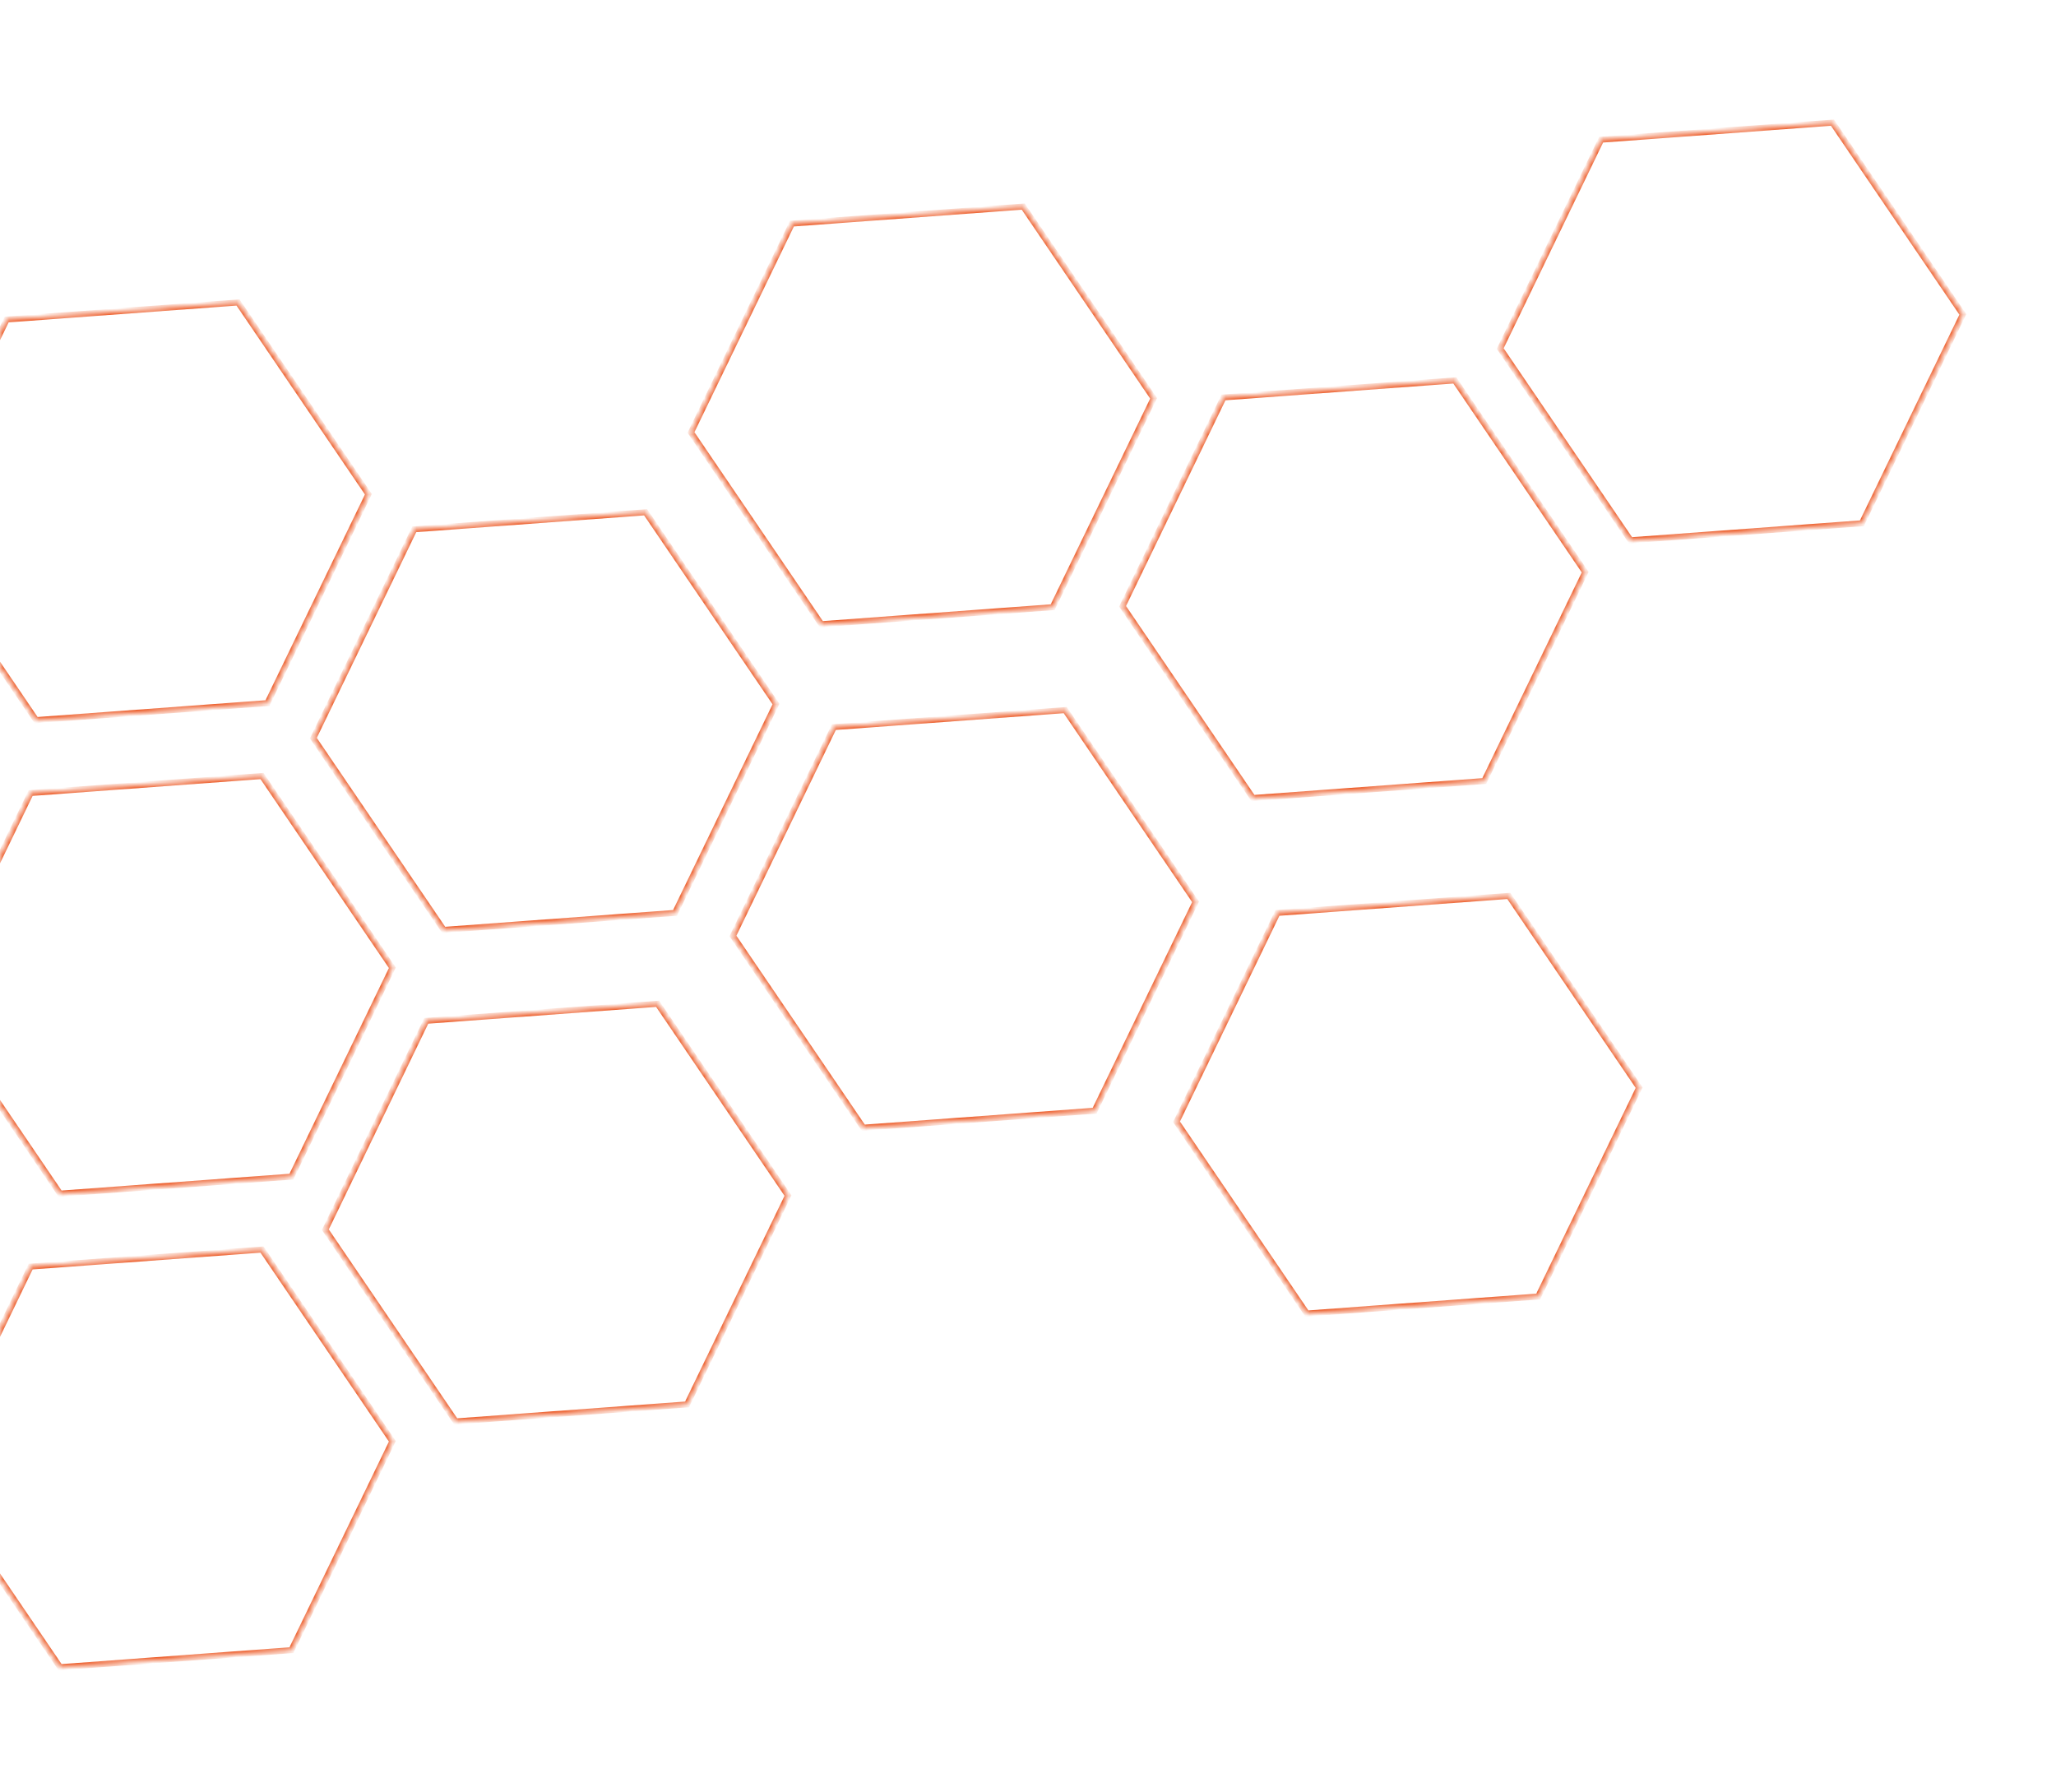 <svg width="343" height="299" viewBox="0 0 343 299" fill="none" xmlns="http://www.w3.org/2000/svg">
<mask id="path-1-inside-1_798_13" fill="white">
<path d="M54.277 205.147L76.023 237.137L114.618 234.298L131.457 199.454L109.711 167.464L71.116 170.303L54.277 205.147Z"/>
</mask>
<path d="M51.126 204.609L51.352 204.717L51.352 204.717L51.126 204.609ZM68.737 168.169L68.512 168.06L68.512 168.06L68.737 168.169ZM70.007 167.306L69.988 167.057L69.988 167.057L70.007 167.306ZM110.369 164.337L110.388 164.586L110.388 164.586L110.369 164.337ZM73.691 238.723L51.446 205.999L51.032 206.28L73.277 239.004L73.691 238.723ZM51.446 205.999C51.188 205.62 51.152 205.131 51.352 204.717L50.901 204.5C50.623 205.074 50.674 205.753 51.032 206.28L51.446 205.999ZM51.352 204.717L68.962 168.278L68.512 168.06L50.901 204.5L51.352 204.717ZM68.962 168.278C69.162 167.864 69.567 167.589 70.025 167.555L69.988 167.057C69.352 167.104 68.79 167.486 68.512 168.06L68.962 168.278ZM70.025 167.555L110.388 164.586L110.351 164.087L69.988 167.057L70.025 167.555ZM110.388 164.586C110.846 164.552 111.287 164.766 111.545 165.145L111.958 164.864C111.6 164.337 110.987 164.04 110.351 164.087L110.388 164.586ZM111.545 165.145L133.79 197.869L134.203 197.588L111.958 164.864L111.545 165.145ZM114.835 237.125L76.222 239.966L76.259 240.465L114.871 237.624L114.835 237.125ZM134.014 200.68L117.167 235.539L117.617 235.757L134.465 200.898L134.014 200.68ZM54.277 205.147L53.827 204.929L53.701 205.189L53.863 205.428L54.277 205.147ZM76.023 237.137L75.609 237.418L75.772 237.657L76.06 237.636L76.023 237.137ZM114.618 234.298L114.655 234.796L114.942 234.775L115.068 234.515L114.618 234.298ZM131.457 199.454L131.907 199.672L132.033 199.412L131.871 199.173L131.457 199.454ZM109.711 167.464L110.124 167.183L109.962 166.944L109.674 166.965L109.711 167.464ZM71.116 170.303L71.079 169.805L70.791 169.826L70.666 170.086L71.116 170.303ZM53.863 205.428L75.609 237.418L76.437 236.856L54.69 204.866L53.863 205.428ZM76.06 237.636L114.655 234.796L114.581 233.799L75.986 236.639L76.06 237.636ZM115.068 234.515L131.907 199.672L131.007 199.237L114.168 234.08L115.068 234.515ZM131.871 199.173L110.124 167.183L109.297 167.745L131.044 199.735L131.871 199.173ZM109.674 166.965L71.079 169.805L71.153 170.802L109.748 167.962L109.674 166.965ZM70.666 170.086L53.827 204.929L54.727 205.364L71.566 170.521L70.666 170.086Z" fill="#EC5823" mask="url(#path-1-inside-1_798_13)"/>
<mask id="path-3-inside-2_798_13" fill="white">
<path d="M-11.723 167.147L10.023 199.137L48.618 196.298L65.457 161.454L43.711 129.464L5.116 132.303L-11.723 167.147Z"/>
</mask>
<path d="M-14.874 166.609L-14.649 166.717L-14.649 166.717L-14.874 166.609ZM2.737 130.169L2.512 130.06L2.512 130.06L2.737 130.169ZM4.007 129.306L3.988 129.057L3.988 129.057L4.007 129.306ZM44.37 126.337L44.388 126.586L44.388 126.586L44.37 126.337ZM7.691 200.723L-14.554 167.999L-14.968 168.28L7.277 201.004L7.691 200.723ZM-14.554 167.999C-14.812 167.62 -14.848 167.131 -14.649 166.717L-15.099 166.5C-15.377 167.074 -15.326 167.753 -14.968 168.28L-14.554 167.999ZM-14.649 166.717L2.962 130.278L2.512 130.06L-15.099 166.5L-14.649 166.717ZM2.962 130.278C3.162 129.864 3.567 129.589 4.025 129.555L3.988 129.057C3.352 129.104 2.79 129.486 2.512 130.06L2.962 130.278ZM4.025 129.555L44.388 126.586L44.351 126.087L3.988 129.057L4.025 129.555ZM44.388 126.586C44.846 126.552 45.287 126.766 45.545 127.145L45.958 126.864C45.6 126.337 44.987 126.04 44.351 126.087L44.388 126.586ZM45.545 127.145L67.79 159.869L68.203 159.588L45.958 126.864L45.545 127.145ZM48.835 199.125L10.222 201.966L10.259 202.465L48.871 199.624L48.835 199.125ZM68.014 162.68L51.167 197.539L51.617 197.757L68.465 162.898L68.014 162.68ZM-11.723 167.147L-12.174 166.929L-12.299 167.189L-12.137 167.428L-11.723 167.147ZM10.023 199.137L9.61 199.418L9.772 199.657L10.06 199.636L10.023 199.137ZM48.618 196.298L48.655 196.796L48.943 196.775L49.068 196.515L48.618 196.298ZM65.457 161.454L65.907 161.672L66.033 161.412L65.871 161.173L65.457 161.454ZM43.711 129.464L44.124 129.183L43.962 128.944L43.674 128.965L43.711 129.464ZM5.116 132.303L5.079 131.805L4.791 131.826L4.666 132.086L5.116 132.303ZM-12.137 167.428L9.61 199.418L10.437 198.856L-11.31 166.866L-12.137 167.428ZM10.06 199.636L48.655 196.796L48.581 195.799L9.986 198.639L10.06 199.636ZM49.068 196.515L65.907 161.672L65.007 161.237L48.168 196.08L49.068 196.515ZM65.871 161.173L44.124 129.183L43.297 129.745L65.044 161.735L65.871 161.173ZM43.674 128.965L5.079 131.805L5.153 132.802L43.748 129.962L43.674 128.965ZM4.666 132.086L-12.174 166.929L-11.273 167.364L5.566 132.521L4.666 132.086Z" fill="#EC5823" mask="url(#path-3-inside-2_798_13)"/>
<mask id="path-5-inside-3_798_13" fill="white">
<path d="M-11.723 246.147L10.023 278.137L48.618 275.298L65.457 240.454L43.711 208.464L5.116 211.303L-11.723 246.147Z"/>
</mask>
<path d="M-14.874 245.609L-14.649 245.717L-14.649 245.717L-14.874 245.609ZM2.737 209.169L2.512 209.06L2.512 209.06L2.737 209.169ZM4.007 208.306L3.988 208.057L3.988 208.057L4.007 208.306ZM44.37 205.337L44.388 205.586L44.388 205.586L44.37 205.337ZM7.691 279.723L-14.554 246.999L-14.968 247.28L7.277 280.004L7.691 279.723ZM-14.554 246.999C-14.812 246.62 -14.848 246.131 -14.649 245.717L-15.099 245.5C-15.377 246.074 -15.326 246.753 -14.968 247.28L-14.554 246.999ZM-14.649 245.717L2.962 209.278L2.512 209.06L-15.099 245.5L-14.649 245.717ZM2.962 209.278C3.162 208.864 3.567 208.589 4.025 208.555L3.988 208.057C3.352 208.104 2.79 208.486 2.512 209.06L2.962 209.278ZM4.025 208.555L44.388 205.586L44.351 205.087L3.988 208.057L4.025 208.555ZM44.388 205.586C44.846 205.552 45.287 205.766 45.545 206.145L45.958 205.864C45.6 205.337 44.987 205.04 44.351 205.087L44.388 205.586ZM45.545 206.145L67.79 238.869L68.203 238.588L45.958 205.864L45.545 206.145ZM48.835 278.125L10.222 280.966L10.259 281.465L48.871 278.624L48.835 278.125ZM68.014 241.68L51.167 276.539L51.617 276.757L68.465 241.898L68.014 241.68ZM-11.723 246.147L-12.174 245.929L-12.299 246.189L-12.137 246.428L-11.723 246.147ZM10.023 278.137L9.61 278.418L9.772 278.657L10.06 278.636L10.023 278.137ZM48.618 275.298L48.655 275.796L48.943 275.775L49.068 275.515L48.618 275.298ZM65.457 240.454L65.907 240.672L66.033 240.412L65.871 240.173L65.457 240.454ZM43.711 208.464L44.124 208.183L43.962 207.944L43.674 207.965L43.711 208.464ZM5.116 211.303L5.079 210.805L4.791 210.826L4.666 211.086L5.116 211.303ZM-12.137 246.428L9.61 278.418L10.437 277.856L-11.31 245.866L-12.137 246.428ZM10.06 278.636L48.655 275.796L48.581 274.799L9.986 277.639L10.06 278.636ZM49.068 275.515L65.907 240.672L65.007 240.237L48.168 275.08L49.068 275.515ZM65.871 240.173L44.124 208.183L43.297 208.745L65.044 240.735L65.871 240.173ZM43.674 207.965L5.079 210.805L5.153 211.802L43.748 208.962L43.674 207.965ZM4.666 211.086L-12.174 245.929L-11.273 246.364L5.566 211.521L4.666 211.086Z" fill="#EC5823" mask="url(#path-5-inside-3_798_13)"/>
<mask id="path-7-inside-4_798_13" fill="white">
<path d="M196.277 187.147L218.023 219.137L256.618 216.298L273.457 181.454L251.711 149.464L213.116 152.303L196.277 187.147Z"/>
</mask>
<path d="M193.126 186.609L193.351 186.717L193.352 186.717L193.126 186.609ZM210.737 150.169L210.512 150.06L210.512 150.06L210.737 150.169ZM212.007 149.306L211.988 149.057L211.988 149.057L212.007 149.306ZM252.369 146.337L252.388 146.586L252.388 146.586L252.369 146.337ZM215.691 220.723L193.446 187.999L193.032 188.28L215.277 221.004L215.691 220.723ZM193.446 187.999C193.188 187.62 193.152 187.131 193.351 186.717L192.901 186.5C192.624 187.074 192.674 187.753 193.032 188.28L193.446 187.999ZM193.352 186.717L210.962 150.278L210.512 150.06L192.901 186.5L193.352 186.717ZM210.962 150.278C211.162 149.864 211.567 149.589 212.025 149.555L211.988 149.057C211.352 149.104 210.79 149.486 210.512 150.06L210.962 150.278ZM212.025 149.555L252.388 146.586L252.351 146.087L211.988 149.057L212.025 149.555ZM252.388 146.586C252.846 146.552 253.287 146.766 253.545 147.145L253.958 146.864C253.6 146.337 252.987 146.04 252.351 146.087L252.388 146.586ZM253.545 147.145L275.79 179.869L276.203 179.588L253.958 146.864L253.545 147.145ZM256.835 219.125L218.222 221.966L218.259 222.465L256.871 219.624L256.835 219.125ZM276.014 182.68L259.167 217.539L259.617 217.757L276.465 182.898L276.014 182.68ZM196.277 187.147L195.826 186.929L195.701 187.189L195.863 187.428L196.277 187.147ZM218.023 219.137L217.61 219.418L217.772 219.657L218.06 219.636L218.023 219.137ZM256.618 216.298L256.655 216.796L256.942 216.775L257.068 216.515L256.618 216.298ZM273.457 181.454L273.907 181.672L274.033 181.412L273.871 181.173L273.457 181.454ZM251.711 149.464L252.124 149.183L251.962 148.944L251.674 148.965L251.711 149.464ZM213.116 152.303L213.079 151.805L212.791 151.826L212.666 152.086L213.116 152.303ZM195.863 187.428L217.61 219.418L218.437 218.856L196.69 186.866L195.863 187.428ZM218.06 219.636L256.655 216.796L256.581 215.799L217.986 218.639L218.06 219.636ZM257.068 216.515L273.907 181.672L273.007 181.237L256.168 216.08L257.068 216.515ZM273.871 181.173L252.124 149.183L251.297 149.745L273.044 181.735L273.871 181.173ZM251.674 148.965L213.079 151.805L213.153 152.802L251.748 149.962L251.674 148.965ZM212.666 152.086L195.826 186.929L196.727 187.364L213.566 152.521L212.666 152.086Z" fill="#EC5823" mask="url(#path-7-inside-4_798_13)"/>
<mask id="path-9-inside-5_798_13" fill="white">
<path d="M115.277 72.147L137.023 104.137L175.618 101.298L192.457 66.454L170.711 34.464L132.116 37.303L115.277 72.147Z"/>
</mask>
<path d="M112.126 71.609L112.351 71.718L112.352 71.717L112.126 71.609ZM129.737 35.169L129.512 35.06L129.512 35.06L129.737 35.169ZM131.007 34.306L130.988 34.057L130.988 34.057L131.007 34.306ZM171.369 31.337L171.388 31.586L171.388 31.586L171.369 31.337ZM134.691 105.723L112.446 72.999L112.032 73.28L134.277 106.004L134.691 105.723ZM112.446 72.999C112.188 72.62 112.152 72.131 112.351 71.718L111.901 71.5C111.624 72.074 111.674 72.753 112.032 73.28L112.446 72.999ZM112.352 71.717L129.962 35.278L129.512 35.06L111.901 71.5L112.352 71.717ZM129.962 35.278C130.162 34.864 130.567 34.589 131.025 34.555L130.988 34.057C130.352 34.104 129.79 34.486 129.512 35.06L129.962 35.278ZM131.025 34.555L171.388 31.586L171.351 31.087L130.988 34.057L131.025 34.555ZM171.388 31.586C171.846 31.552 172.287 31.766 172.545 32.145L172.958 31.864C172.6 31.337 171.987 31.04 171.351 31.087L171.388 31.586ZM172.545 32.145L194.79 64.869L195.203 64.588L172.958 31.864L172.545 32.145ZM175.835 104.125L137.222 106.966L137.259 107.465L175.871 104.624L175.835 104.125ZM195.014 67.68L178.167 102.539L178.617 102.757L195.465 67.898L195.014 67.68ZM115.277 72.147L114.826 71.929L114.701 72.189L114.863 72.428L115.277 72.147ZM137.023 104.137L136.61 104.418L136.772 104.657L137.06 104.636L137.023 104.137ZM175.618 101.298L175.655 101.796L175.942 101.775L176.068 101.515L175.618 101.298ZM192.457 66.454L192.907 66.672L193.033 66.412L192.871 66.173L192.457 66.454ZM170.711 34.464L171.124 34.183L170.962 33.944L170.674 33.965L170.711 34.464ZM132.116 37.303L132.079 36.805L131.791 36.826L131.666 37.086L132.116 37.303ZM114.863 72.428L136.61 104.418L137.437 103.856L115.69 71.866L114.863 72.428ZM137.06 104.636L175.655 101.796L175.581 100.799L136.986 103.639L137.06 104.636ZM176.068 101.515L192.907 66.672L192.007 66.237L175.168 101.08L176.068 101.515ZM192.871 66.173L171.124 34.183L170.297 34.745L192.044 66.736L192.871 66.173ZM170.674 33.965L132.079 36.805L132.153 37.802L170.748 34.962L170.674 33.965ZM131.666 37.086L114.826 71.929L115.727 72.364L132.566 37.521L131.666 37.086Z" fill="#EC5823" mask="url(#path-9-inside-5_798_13)"/>
<mask id="path-11-inside-6_798_13" fill="white">
<path d="M187.277 101.147L209.023 133.137L247.618 130.298L264.457 95.454L242.711 63.464L204.116 66.303L187.277 101.147Z"/>
</mask>
<path d="M184.126 100.609L184.351 100.717L184.352 100.717L184.126 100.609ZM201.737 64.169L201.512 64.06L201.512 64.06L201.737 64.169ZM203.007 63.306L202.988 63.057L202.988 63.057L203.007 63.306ZM243.369 60.337L243.388 60.586L243.388 60.586L243.369 60.337ZM206.691 134.723L184.446 101.999L184.032 102.28L206.277 135.004L206.691 134.723ZM184.446 101.999C184.188 101.62 184.152 101.131 184.351 100.717L183.901 100.5C183.624 101.074 183.674 101.753 184.032 102.28L184.446 101.999ZM184.352 100.717L201.962 64.278L201.512 64.06L183.901 100.5L184.352 100.717ZM201.962 64.278C202.162 63.864 202.567 63.589 203.025 63.555L202.988 63.057C202.352 63.104 201.79 63.486 201.512 64.06L201.962 64.278ZM203.025 63.555L243.388 60.586L243.351 60.087L202.988 63.057L203.025 63.555ZM243.388 60.586C243.846 60.552 244.287 60.766 244.545 61.145L244.958 60.864C244.6 60.337 243.987 60.04 243.351 60.087L243.388 60.586ZM244.545 61.145L266.79 93.869L267.203 93.588L244.958 60.864L244.545 61.145ZM247.835 133.125L209.222 135.966L209.259 136.465L247.871 133.624L247.835 133.125ZM267.014 96.68L250.167 131.539L250.617 131.757L267.465 96.898L267.014 96.68ZM187.277 101.147L186.826 100.929L186.701 101.189L186.863 101.428L187.277 101.147ZM209.023 133.137L208.61 133.418L208.772 133.657L209.06 133.636L209.023 133.137ZM247.618 130.298L247.655 130.796L247.942 130.775L248.068 130.515L247.618 130.298ZM264.457 95.454L264.907 95.672L265.033 95.412L264.871 95.173L264.457 95.454ZM242.711 63.464L243.124 63.183L242.962 62.944L242.674 62.965L242.711 63.464ZM204.116 66.303L204.079 65.805L203.791 65.826L203.666 66.086L204.116 66.303ZM186.863 101.428L208.61 133.418L209.437 132.856L187.69 100.866L186.863 101.428ZM209.06 133.636L247.655 130.796L247.581 129.799L208.986 132.639L209.06 133.636ZM248.068 130.515L264.907 95.672L264.007 95.237L247.168 130.08L248.068 130.515ZM264.871 95.173L243.124 63.183L242.297 63.745L264.044 95.736L264.871 95.173ZM242.674 62.965L204.079 65.805L204.153 66.802L242.748 63.962L242.674 62.965ZM203.666 66.086L186.826 100.929L187.727 101.364L204.566 66.521L203.666 66.086Z" fill="#EC5823" mask="url(#path-11-inside-6_798_13)"/>
<mask id="path-13-inside-7_798_13" fill="white">
<path d="M250.277 58.147L272.023 90.137L310.618 87.298L327.457 52.454L305.711 20.464L267.116 23.303L250.277 58.147Z"/>
</mask>
<path d="M247.126 57.609L247.351 57.718L247.352 57.717L247.126 57.609ZM264.737 21.169L264.512 21.06L264.512 21.06L264.737 21.169ZM266.007 20.306L265.988 20.057L265.988 20.057L266.007 20.306ZM306.369 17.337L306.388 17.586L306.388 17.586L306.369 17.337ZM269.691 91.723L247.446 58.999L247.032 59.28L269.277 92.004L269.691 91.723ZM247.446 58.999C247.188 58.62 247.152 58.131 247.351 57.718L246.901 57.5C246.624 58.074 246.674 58.753 247.032 59.28L247.446 58.999ZM247.352 57.717L264.962 21.278L264.512 21.06L246.901 57.5L247.352 57.717ZM264.962 21.278C265.162 20.864 265.567 20.589 266.025 20.555L265.988 20.057C265.352 20.104 264.79 20.486 264.512 21.06L264.962 21.278ZM266.025 20.555L306.388 17.586L306.351 17.087L265.988 20.057L266.025 20.555ZM306.388 17.586C306.846 17.552 307.287 17.766 307.545 18.145L307.958 17.864C307.6 17.337 306.987 17.04 306.351 17.087L306.388 17.586ZM307.545 18.145L329.79 50.869L330.203 50.588L307.958 17.864L307.545 18.145ZM310.835 90.125L272.222 92.966L272.259 93.465L310.871 90.624L310.835 90.125ZM330.014 53.681L313.167 88.54L313.617 88.757L330.465 53.898L330.014 53.681ZM250.277 58.147L249.826 57.929L249.701 58.189L249.863 58.428L250.277 58.147ZM272.023 90.137L271.61 90.418L271.772 90.657L272.06 90.636L272.023 90.137ZM310.618 87.298L310.655 87.796L310.942 87.775L311.068 87.515L310.618 87.298ZM327.457 52.454L327.907 52.672L328.033 52.412L327.871 52.173L327.457 52.454ZM305.711 20.464L306.124 20.183L305.962 19.944L305.674 19.965L305.711 20.464ZM267.116 23.303L267.079 22.805L266.791 22.826L266.666 23.086L267.116 23.303ZM249.863 58.428L271.61 90.418L272.437 89.856L250.69 57.866L249.863 58.428ZM272.06 90.636L310.655 87.796L310.581 86.799L271.986 89.639L272.06 90.636ZM311.068 87.515L327.907 52.672L327.007 52.237L310.168 87.08L311.068 87.515ZM327.871 52.173L306.124 20.183L305.297 20.745L327.044 52.736L327.871 52.173ZM305.674 19.965L267.079 22.805L267.153 23.802L305.748 20.962L305.674 19.965ZM266.666 23.086L249.826 57.929L250.727 58.364L267.566 23.521L266.666 23.086Z" fill="#EC5823" mask="url(#path-13-inside-7_798_13)"/>
<mask id="path-15-inside-8_798_13" fill="white">
<path d="M-15.723 88.147L6.023 120.137L44.618 117.298L61.457 82.454L39.711 50.464L1.116 53.303L-15.723 88.147Z"/>
</mask>
<path d="M-18.874 87.609L-18.648 87.718L-18.648 87.717L-18.874 87.609ZM-1.263 51.169L-1.488 51.06L-1.488 51.06L-1.263 51.169ZM0.007 50.306L-0.012 50.057L-0.012 50.057L0.007 50.306ZM40.37 47.337L40.388 47.586L40.388 47.586L40.37 47.337ZM3.691 121.723L-18.554 88.999L-18.968 89.28L3.277 122.004L3.691 121.723ZM-18.554 88.999C-18.812 88.62 -18.848 88.131 -18.648 87.718L-19.099 87.5C-19.377 88.074 -19.326 88.753 -18.968 89.28L-18.554 88.999ZM-18.648 87.717L-1.038 51.278L-1.488 51.06L-19.099 87.5L-18.648 87.717ZM-1.038 51.278C-0.838 50.864 -0.433 50.589 0.025 50.555L-0.012 50.057C-0.648 50.104 -1.21 50.486 -1.488 51.06L-1.038 51.278ZM0.025 50.555L40.388 47.586L40.351 47.087L-0.012 50.057L0.025 50.555ZM40.388 47.586C40.846 47.552 41.287 47.766 41.545 48.145L41.958 47.864C41.6 47.337 40.987 47.04 40.351 47.087L40.388 47.586ZM41.545 48.145L63.79 80.869L64.203 80.588L41.958 47.864L41.545 48.145ZM44.835 120.125L6.222 122.966L6.259 123.465L44.871 120.624L44.835 120.125ZM64.014 83.68L47.167 118.539L47.617 118.757L64.465 83.898L64.014 83.68ZM-15.723 88.147L-16.174 87.929L-16.299 88.189L-16.137 88.428L-15.723 88.147ZM6.023 120.137L5.61 120.418L5.772 120.657L6.06 120.636L6.023 120.137ZM44.618 117.298L44.655 117.796L44.943 117.775L45.068 117.515L44.618 117.298ZM61.457 82.454L61.907 82.672L62.033 82.412L61.871 82.173L61.457 82.454ZM39.711 50.464L40.124 50.183L39.962 49.944L39.674 49.965L39.711 50.464ZM1.116 53.303L1.079 52.805L0.791 52.826L0.666 53.086L1.116 53.303ZM-16.137 88.428L5.61 120.418L6.437 119.856L-15.31 87.866L-16.137 88.428ZM6.06 120.636L44.655 117.796L44.581 116.799L5.986 119.639L6.06 120.636ZM45.068 117.515L61.907 82.672L61.007 82.237L44.168 117.08L45.068 117.515ZM61.871 82.173L40.124 50.183L39.297 50.745L61.044 82.736L61.871 82.173ZM39.674 49.965L1.079 52.805L1.153 53.802L39.748 50.962L39.674 49.965ZM0.666 53.086L-16.174 87.929L-15.273 88.364L1.566 53.521L0.666 53.086Z" fill="#EC5823" mask="url(#path-15-inside-8_798_13)"/>
<mask id="path-17-inside-9_798_13" fill="white">
<path d="M122.277 156.147L144.023 188.137L182.618 185.298L199.457 150.454L177.711 118.464L139.116 121.303L122.277 156.147Z"/>
</mask>
<path d="M119.126 155.609L119.351 155.717L119.352 155.717L119.126 155.609ZM136.737 119.169L136.512 119.06L136.512 119.06L136.737 119.169ZM138.007 118.306L137.988 118.057L137.988 118.057L138.007 118.306ZM178.369 115.337L178.388 115.586L178.388 115.586L178.369 115.337ZM141.691 189.723L119.446 156.999L119.032 157.28L141.277 190.004L141.691 189.723ZM119.446 156.999C119.188 156.62 119.152 156.131 119.351 155.717L118.901 155.5C118.624 156.074 118.674 156.753 119.032 157.28L119.446 156.999ZM119.352 155.717L136.962 119.278L136.512 119.06L118.901 155.5L119.352 155.717ZM136.962 119.278C137.162 118.864 137.567 118.589 138.025 118.555L137.988 118.057C137.352 118.104 136.79 118.486 136.512 119.06L136.962 119.278ZM138.025 118.555L178.388 115.586L178.351 115.087L137.988 118.057L138.025 118.555ZM178.388 115.586C178.846 115.552 179.287 115.766 179.545 116.145L179.958 115.864C179.6 115.337 178.987 115.04 178.351 115.087L178.388 115.586ZM179.545 116.145L201.79 148.869L202.203 148.588L179.958 115.864L179.545 116.145ZM182.835 188.125L144.222 190.966L144.259 191.465L182.871 188.624L182.835 188.125ZM202.014 151.68L185.167 186.539L185.617 186.757L202.465 151.898L202.014 151.68ZM122.277 156.147L121.826 155.929L121.701 156.189L121.863 156.428L122.277 156.147ZM144.023 188.137L143.61 188.418L143.772 188.657L144.06 188.636L144.023 188.137ZM182.618 185.298L182.655 185.796L182.942 185.775L183.068 185.515L182.618 185.298ZM199.457 150.454L199.907 150.672L200.033 150.412L199.871 150.173L199.457 150.454ZM177.711 118.464L178.124 118.183L177.962 117.944L177.674 117.965L177.711 118.464ZM139.116 121.303L139.079 120.805L138.791 120.826L138.666 121.086L139.116 121.303ZM121.863 156.428L143.61 188.418L144.437 187.856L122.69 155.866L121.863 156.428ZM144.06 188.636L182.655 185.796L182.581 184.799L143.986 187.639L144.06 188.636ZM183.068 185.515L199.907 150.672L199.007 150.237L182.168 185.08L183.068 185.515ZM199.871 150.173L178.124 118.183L177.297 118.745L199.044 150.735L199.871 150.173ZM177.674 117.965L139.079 120.805L139.153 121.802L177.748 118.962L177.674 117.965ZM138.666 121.086L121.826 155.929L122.727 156.364L139.566 121.521L138.666 121.086Z" fill="#EC5823" mask="url(#path-17-inside-9_798_13)"/>
<mask id="path-19-inside-10_798_13" fill="white">
<path d="M52.277 123.147L74.023 155.137L112.618 152.298L129.457 117.454L107.711 85.464L69.116 88.303L52.277 123.147Z"/>
</mask>
<path d="M49.126 122.609L49.352 122.717L49.352 122.717L49.126 122.609ZM66.737 86.169L66.512 86.06L66.512 86.06L66.737 86.169ZM68.007 85.306L67.988 85.057L67.988 85.057L68.007 85.306ZM108.369 82.337L108.388 82.586L108.388 82.586L108.369 82.337ZM71.691 156.723L49.446 123.999L49.032 124.28L71.277 157.004L71.691 156.723ZM49.446 123.999C49.188 123.62 49.152 123.131 49.352 122.717L48.901 122.5C48.623 123.074 48.674 123.753 49.032 124.28L49.446 123.999ZM49.352 122.717L66.962 86.278L66.512 86.06L48.901 122.5L49.352 122.717ZM66.962 86.278C67.162 85.865 67.567 85.589 68.025 85.555L67.988 85.057C67.352 85.104 66.79 85.486 66.512 86.06L66.962 86.278ZM68.025 85.555L108.388 82.586L108.351 82.087L67.988 85.057L68.025 85.555ZM108.388 82.586C108.846 82.552 109.287 82.766 109.545 83.145L109.958 82.864C109.6 82.337 108.987 82.04 108.351 82.087L108.388 82.586ZM109.545 83.145L131.79 115.869L132.203 115.588L109.958 82.864L109.545 83.145ZM112.835 155.125L74.222 157.966L74.259 158.465L112.871 155.624L112.835 155.125ZM132.014 118.68L115.167 153.539L115.617 153.757L132.465 118.898L132.014 118.68ZM52.277 123.147L51.827 122.929L51.701 123.189L51.863 123.428L52.277 123.147ZM74.023 155.137L73.609 155.418L73.772 155.657L74.06 155.636L74.023 155.137ZM112.618 152.298L112.655 152.796L112.942 152.775L113.068 152.515L112.618 152.298ZM129.457 117.454L129.907 117.672L130.033 117.412L129.871 117.173L129.457 117.454ZM107.711 85.464L108.124 85.183L107.962 84.944L107.674 84.965L107.711 85.464ZM69.116 88.303L69.079 87.805L68.791 87.826L68.666 88.086L69.116 88.303ZM51.863 123.428L73.609 155.418L74.437 154.856L52.69 122.866L51.863 123.428ZM74.06 155.636L112.655 152.796L112.581 151.799L73.986 154.639L74.06 155.636ZM113.068 152.515L129.907 117.672L129.007 117.237L112.168 152.08L113.068 152.515ZM129.871 117.173L108.124 85.183L107.297 85.745L129.044 117.735L129.871 117.173ZM107.674 84.965L69.079 87.805L69.153 88.802L107.748 85.963L107.674 84.965ZM68.666 88.086L51.827 122.929L52.727 123.364L69.566 88.521L68.666 88.086Z" fill="#EC5823" mask="url(#path-19-inside-10_798_13)"/>
</svg>
